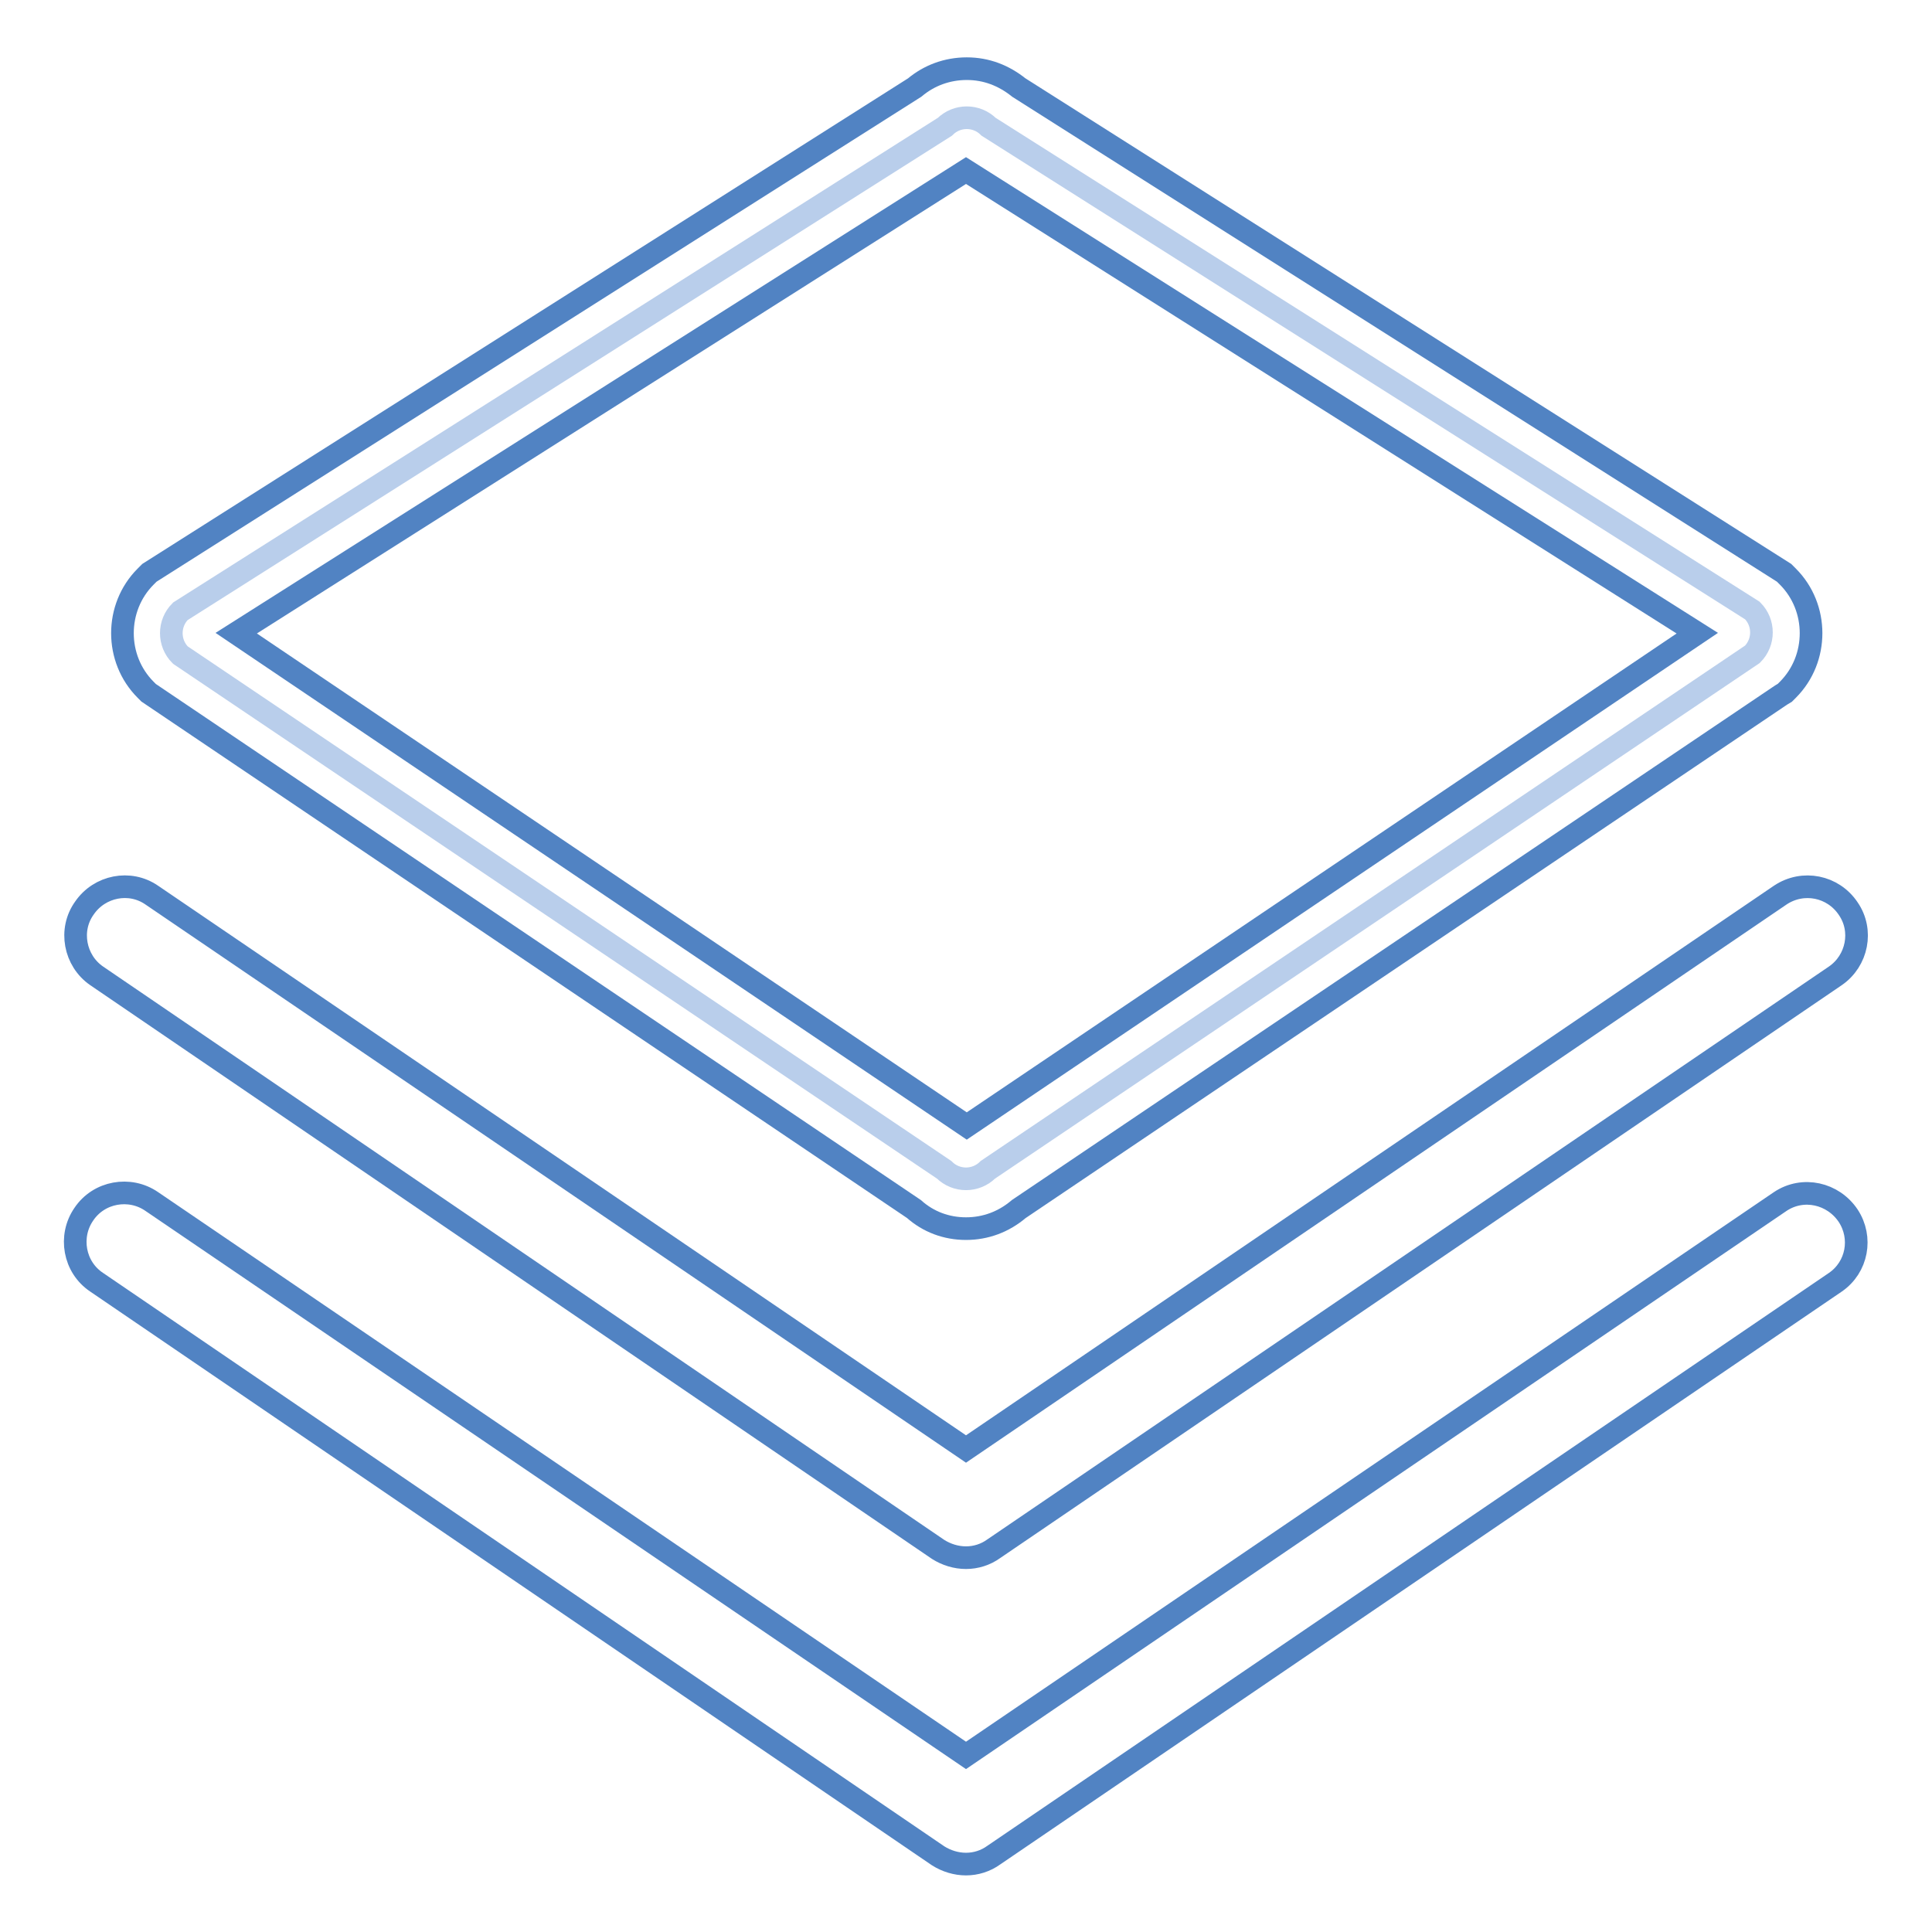 <?xml version="1.0" encoding="utf-8"?>
<!-- Svg Vector Icons : http://www.onlinewebfonts.com/icon -->
<!DOCTYPE svg PUBLIC "-//W3C//DTD SVG 1.1//EN" "http://www.w3.org/Graphics/SVG/1.1/DTD/svg11.dtd">
<svg version="1.1" xmlns="http://www.w3.org/2000/svg" xmlns:xlink="http://www.w3.org/1999/xlink" x="0px" y="0px" viewBox="0 0 256 256" enable-background="new 0 0 256 256" xml:space="preserve">
<g> <path stroke-width="3" fill-opacity="0" stroke="#b9ceeb"  d="M232.2,80.9c1.6,1.6,1.6,4.2,0,5.8l-101.3,68.3c-1.6,1.6-4.2,1.6-5.8,0c0,0,0,0,0,0L23.9,86.8 c-1.6-1.6-1.6-4.2,0-5.8c0,0,0,0,0,0l101.3-64.2c1.6-1.6,4.2-1.6,5.8,0c0,0,0,0,0,0L232.2,80.9z"/> <path stroke-width="3" fill-opacity="0" stroke="#5183c3"  d="M128,162.8c-2.6,0-5-0.9-6.9-2.6L19.7,91.8l-0.4-0.4c-4.1-4.1-4.1-10.9,0-15l0.5-0.5l101.4-64.3 c1.9-1.6,4.3-2.5,6.9-2.5s4.9,0.9,6.9,2.5l101.4,64.3l0.5,0.5c4.1,4.1,4.1,10.9,0,15l-0.4,0.4l-0.5,0.3L135,160.2 C133,161.9,130.6,162.8,128,162.8L128,162.8z M31.3,83.9l96.8,65.3l96.8-65.3L128,22.6L31.3,83.9z"/> <path stroke-width="3" fill-opacity="0" stroke="#5183c3"  d="M128,206.4c-1.3,0-2.6-0.4-3.7-1.1L12.8,129.3c-2.9-2-3.7-6.1-1.6-9c2-2.9,6-3.7,8.9-1.7L128,192 l107.9-73.4c3-2,7-1.2,9,1.8c2,2.9,1.2,6.9-1.7,8.9l-111.5,75.9C130.6,206,129.3,206.4,128,206.4L128,206.4z"/> <path stroke-width="3" fill-opacity="0" stroke="#5183c3"  d="M128,247c-1.3,0-2.6-0.4-3.7-1.1L12.8,169.9c-3-2-3.7-6.1-1.7-9c2-3,6.1-3.7,9-1.7L128,232.6l107.9-73.4 c3-2,7-1.1,9,1.9c1.9,2.9,1.2,6.8-1.7,8.8l-111.5,75.9C130.6,246.6,129.3,247,128,247L128,247z"/></g>
</svg>